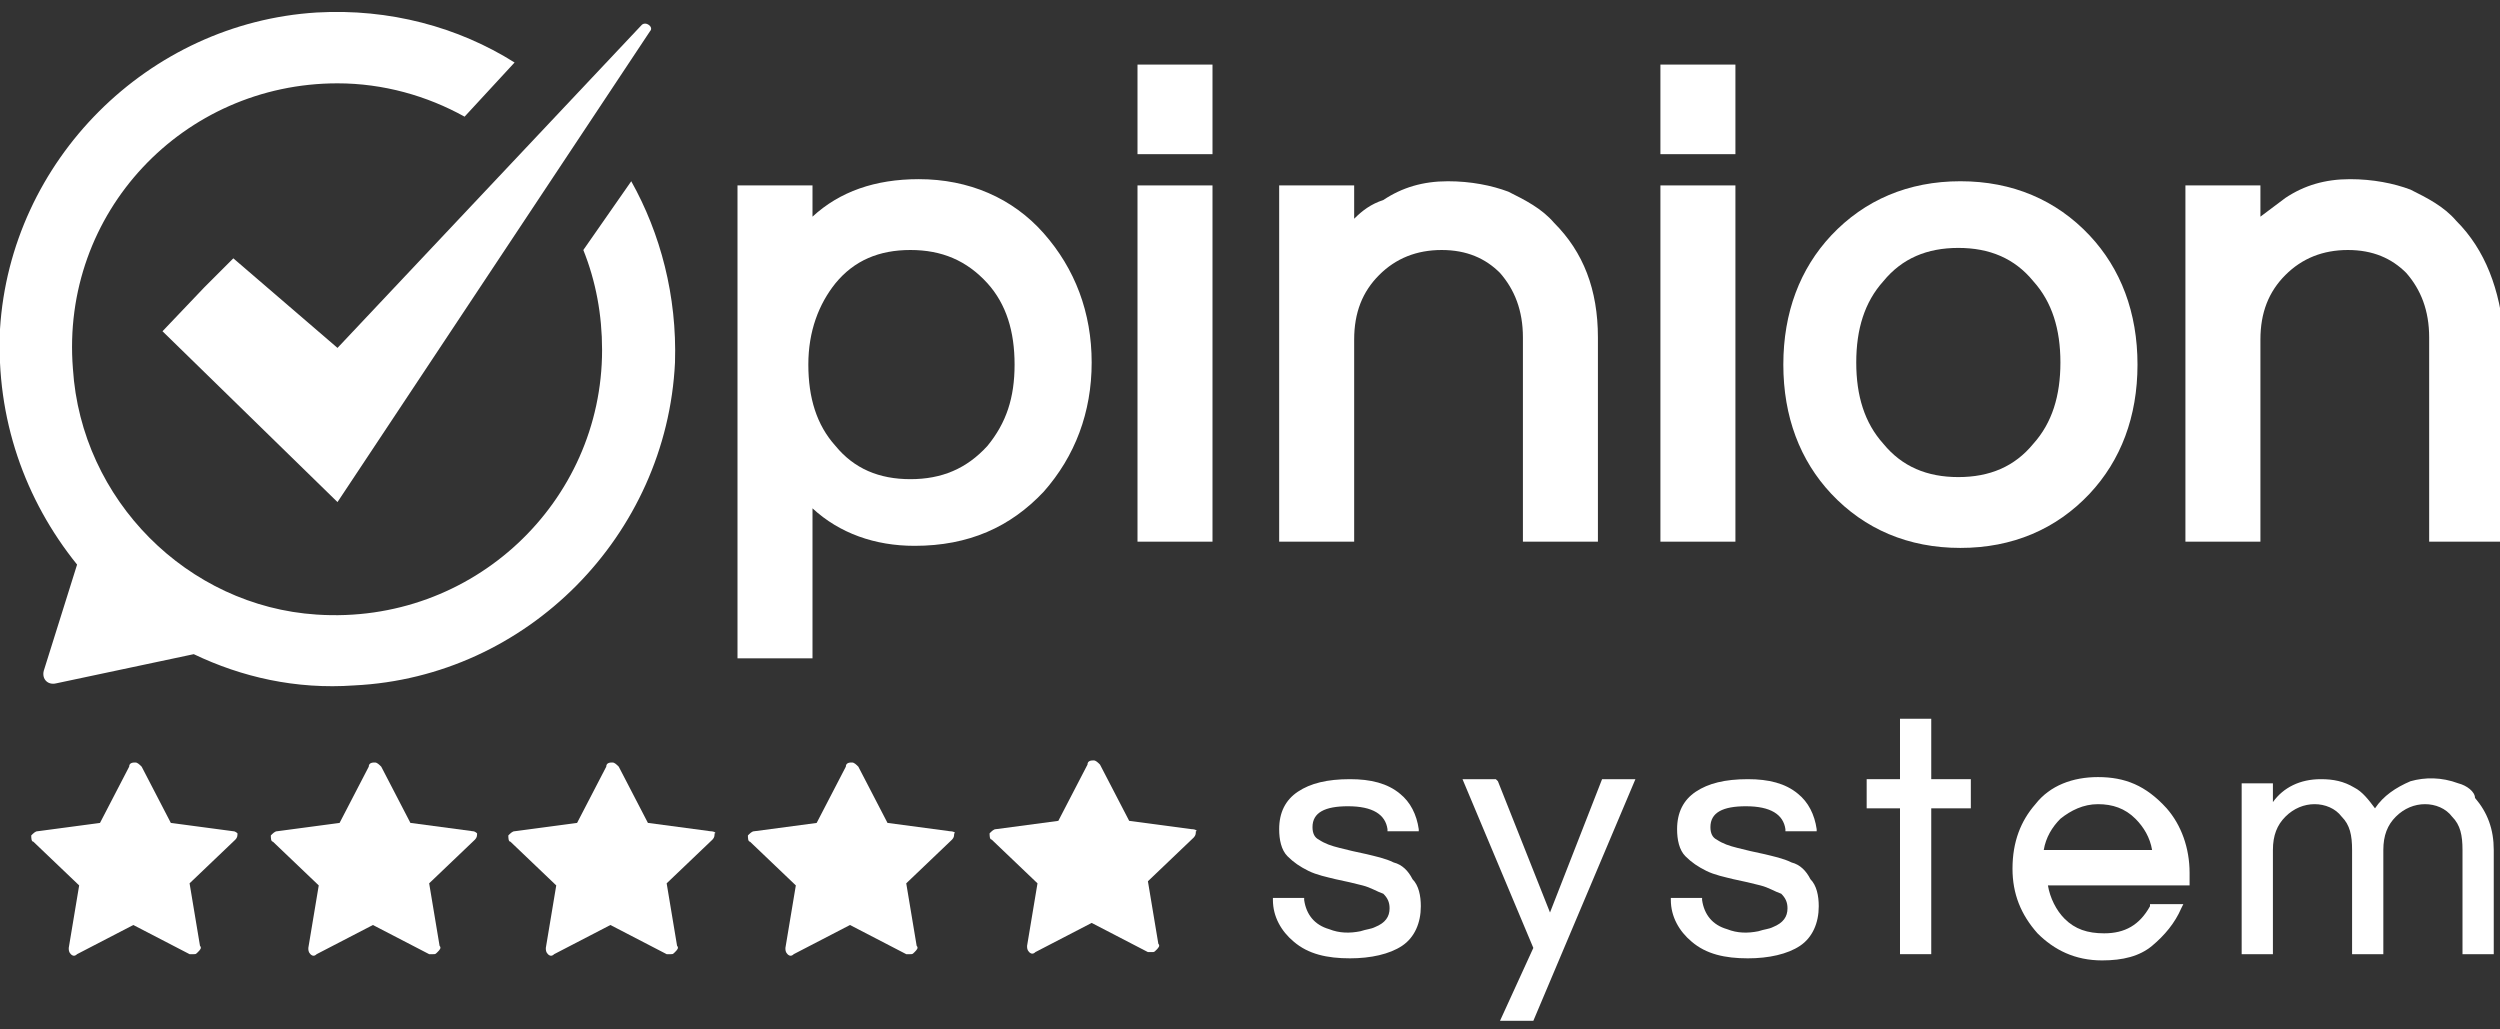 <?xml version="1.0" encoding="utf-8"?>
<!-- Generator: Adobe Illustrator 24.2.3, SVG Export Plug-In . SVG Version: 6.00 Build 0)  -->
<svg version="1.1" id="Calque_1" xmlns="http://www.w3.org/2000/svg" xmlns:xlink="http://www.w3.org/1999/xlink" x="0px" y="0px"
	 viewBox="0 0 120 49.4" style="enable-background:new 0 0 120 49.4;" xml:space="preserve">
<rect x="0" y="0" width="120" height="49.4" fill="#333333" stroke="none"/>
<g fill="#FFFFFF">
	<path d="M45.6,39.9l-3-0.4l-1.4-2.7c-0.1-0.1-0.2-0.2-0.3-0.2s-0.3,0-0.3,0.2l-1.4,2.7l-3,0.4c-0.1,0-0.2,0.1-0.3,0.2
		c0,0.1,0,0.3,0.1,0.3l2.2,2.1l-0.5,3c0,0.1,0,0.2,0.1,0.3s0.2,0.1,0.3,0l2.7-1.4l0,0l2.7,1.4c0,0,0.1,0,0.2,0c0.1,0,0.1,0,0.2-0.1
		c0.1-0.1,0.2-0.2,0.1-0.3l-0.5-3l2.2-2.1c0.1-0.1,0.1-0.2,0.1-0.3C45.9,40,45.8,39.9,45.6,39.9z"/>
	<path d="M34.1,39.9l-3-0.4l-1.4-2.7c-0.1-0.1-0.2-0.2-0.3-0.2c-0.1,0-0.3,0-0.3,0.2l-1.4,2.7l-3,0.4
		c-0.1,0-0.2,0.1-0.3,0.2c0,0.1,0,0.3,0.1,0.3l2.2,2.1l-0.5,3c0,0.1,0,0.2,0.1,0.3s0.2,0.1,0.3,0l2.7-1.4l0,0l2.7,1.4
		c0,0,0.1,0,0.2,0c0.1,0,0.1,0,0.2-0.1c0.1-0.1,0.2-0.2,0.1-0.3l-0.5-3l2.2-2.1c0.1-0.1,0.1-0.2,0.1-0.3
		C34.4,40,34.3,39.9,34.1,39.9z"/>
	<path d="M22.7,39.9l-3-0.4l-1.4-2.7c-0.1-0.1-0.2-0.2-0.3-0.2c-0.1,0-0.3,0-0.3,0.2l-1.4,2.7l-3,0.4
		c-0.1,0-0.2,0.1-0.3,0.2c0,0.1,0,0.3,0.1,0.3l2.2,2.1l-0.5,3c0,0.1,0,0.2,0.1,0.3s0.2,0.1,0.3,0l2.7-1.4l0,0l2.7,1.4
		c0,0,0.1,0,0.2,0s0.1,0,0.2-0.1s0.2-0.2,0.1-0.3l-0.5-3l2.2-2.1c0.1-0.1,0.1-0.2,0.1-0.3C22.9,40,22.8,39.9,22.7,39.9z"/>
	<path d="M11.2,39.9l-3-0.4l-1.4-2.7c-0.1-0.1-0.2-0.2-0.3-0.2c-0.1,0-0.3,0-0.3,0.2l-1.4,2.7l-3,0.4
		c-0.1,0-0.2,0.1-0.3,0.2c0,0.1,0,0.3,0.1,0.3l2.2,2.1l-0.5,3c0,0.1,0,0.2,0.1,0.3s0.2,0.1,0.3,0l2.7-1.4l0,0l2.7,1.4
		c0,0,0.1,0,0.2,0c0.1,0,0.1,0,0.2-0.1c0.1-0.1,0.2-0.2,0.1-0.3l-0.5-3l2.2-2.1c0.1-0.1,0.1-0.2,0.1-0.3
		C11.4,40,11.3,39.9,11.2,39.9z"/>
	<path d="M2.1,32.2c-0.1,0.4,0.2,0.7,0.6,0.6l6.6-1.4c2.3,1.1,4.9,1.7,7.7,1.5c8.3-0.4,15-7.2,15.4-15.5
		c0.1-3.2-0.7-6.2-2.1-8.7L28,12c0.6,1.5,0.9,3.1,0.9,4.8c0,7.3-6.2,13.2-13.7,12.7C9,29.1,3.9,24,3.5,17.7C2.9,10.2,8.8,4,16.2,4
		c2.2,0,4.3,0.6,6.1,1.6L24.7,3c-2.7-1.7-6-2.6-9.5-2.4C7.1,1.1,0.5,7.7,0,15.8c-0.2,4.3,1.2,8.2,3.7,11.3L2.1,32.2z"/>
	<path d="M11.2,12.4l-1.4,1.4l-2,2.1l8.4,8.2l15-22.6C31.4,1.3,31,1,30.8,1.2L16.2,16.7L11.2,12.4z"/>
	<path d="M39,24.4c1.3,1.2,3,1.8,4.9,1.8c2.6,0,4.6-0.9,6.2-2.6c1.5-1.7,2.3-3.8,2.3-6.2c0-2.4-0.8-4.5-2.3-6.2
		s-3.6-2.6-6-2.6c-2.1,0-3.8,0.6-5.1,1.8V8.9h-3.6v22.7H39V24.4z M40.1,13.6c0.9-1.1,2.1-1.6,3.6-1.6s2.7,0.5,3.7,1.6
		c0.9,1,1.3,2.3,1.3,3.9s-0.4,2.8-1.3,3.9c-1,1.1-2.2,1.6-3.7,1.6s-2.7-0.5-3.6-1.6c-0.9-1-1.3-2.3-1.3-3.9S39.3,14.6,40.1,13.6z"/>
	<rect x="54.6" y="8.9" width="3.6" height="17.1"/>
	<rect x="54.6" y="3.1" width="3.6" height="4.3"/>
	<path d="M73.1,16.2V26h3.6v-9.8c0-2.3-0.7-4.1-2.1-5.5C74,10,73.2,9.6,72.4,9.2c-0.8-0.3-1.8-0.5-2.9-0.5
		c-1.2,0-2.2,0.3-3.1,0.9c-0.6,0.2-1,0.5-1.4,0.9V8.9h-3.6V26H65v-9.7c0-1.3,0.4-2.3,1.2-3.1c0.8-0.8,1.8-1.2,3-1.2s2.1,0.4,2.8,1.1
		C72.7,13.9,73.1,14.9,73.1,16.2z"/>
	<rect x="79.7" y="8.9" width="3.6" height="17.1"/>
	<rect x="79.7" y="3.1" width="3.6" height="4.3"/>
	<path d="M100.3,23.7c1.5-1.6,2.3-3.7,2.3-6.2s-0.8-4.6-2.3-6.2c-1.6-1.7-3.7-2.6-6.2-2.6s-4.6,0.9-6.2,2.6
		c-1.5,1.6-2.3,3.7-2.3,6.2s0.8,4.6,2.3,6.2c1.6,1.7,3.7,2.6,6.2,2.6C96.6,26.3,98.7,25.4,100.3,23.7z M90.4,21.3
		c-0.9-1-1.3-2.3-1.3-3.9s0.4-2.9,1.3-3.9c0.9-1.1,2.1-1.6,3.6-1.6s2.7,0.5,3.6,1.6c0.9,1,1.3,2.3,1.3,3.9c0,1.6-0.4,2.9-1.3,3.9
		c-0.9,1.1-2.1,1.6-3.6,1.6S91.3,22.4,90.4,21.3z"/>
	<path d="M117.9,10.6c-0.6-0.7-1.4-1.1-2.2-1.5c-0.8-0.3-1.8-0.5-2.9-0.5c-1.2,0-2.2,0.3-3.1,0.9
		c-0.4,0.3-0.8,0.6-1.2,0.9V8.9h-3.6V26h3.6v-9.7c0-1.3,0.4-2.3,1.2-3.1c0.8-0.8,1.8-1.2,3-1.2s2.1,0.4,2.8,1.1
		c0.7,0.8,1.1,1.8,1.1,3.1V26h3.6v-9.8C120,13.9,119.3,12,117.9,10.6z"/>
	<path d="M66.9,41.4c-0.4-0.2-0.9-0.3-1.3-0.4c-0.5-0.1-0.9-0.2-1.3-0.3s-0.7-0.2-1-0.4C63.1,40.2,63,40,63,39.7
		c0-0.7,0.6-1,1.7-1c1.2,0,1.8,0.4,1.9,1.1v0.1h1.5v-0.1c-0.1-0.7-0.4-1.3-0.9-1.7c-0.6-0.5-1.4-0.7-2.4-0.7c-1.1,0-1.9,0.2-2.5,0.6
		c-0.6,0.4-0.9,1-0.9,1.8c0,0.5,0.1,1,0.4,1.3c0.3,0.3,0.6,0.5,1,0.7s0.9,0.3,1.3,0.4c0.5,0.1,0.9,0.2,1.3,0.3s0.7,0.3,1,0.4
		c0.2,0.2,0.3,0.4,0.3,0.7c0,0.4-0.2,0.7-0.7,0.9c-0.2,0.1-0.4,0.1-0.7,0.2c-0.5,0.1-1,0.1-1.5-0.1c-0.7-0.2-1.1-0.7-1.2-1.4v-0.1
		h-1.5v0.1c0,0.8,0.4,1.5,1,2c0.7,0.6,1.6,0.8,2.7,0.8c1,0,1.9-0.2,2.5-0.6c0.6-0.4,0.9-1.1,0.9-1.9c0-0.5-0.1-1-0.4-1.3
		C67.6,41.8,67.3,41.5,66.9,41.4z"/>
	<polygon points="74.4,43.8 71.9,37.5 71.8,37.4 70.2,37.4 73.6,45.5 72,49 73.6,49 78.5,37.4 76.9,37.4 	"/>
	<path d="M86,41.4c-0.4-0.2-0.9-0.3-1.3-0.4c-0.5-0.1-0.9-0.2-1.3-0.3s-0.7-0.2-1-0.4c-0.2-0.1-0.3-0.3-0.3-0.6
		c0-0.7,0.6-1,1.7-1c1.2,0,1.8,0.4,1.9,1.1v0.1h1.5v-0.1c-0.1-0.7-0.4-1.3-0.9-1.7c-0.6-0.5-1.4-0.7-2.4-0.7c-1.1,0-1.9,0.2-2.5,0.6
		c-0.6,0.4-0.9,1-0.9,1.8c0,0.5,0.1,1,0.4,1.3s0.6,0.5,1,0.7s0.9,0.3,1.3,0.4c0.5,0.1,0.9,0.2,1.3,0.3s0.7,0.3,1,0.4
		c0.2,0.2,0.3,0.4,0.3,0.7c0,0.4-0.2,0.7-0.7,0.9c-0.2,0.1-0.4,0.1-0.7,0.2c-0.5,0.1-1,0.1-1.5-0.1c-0.7-0.2-1.1-0.7-1.2-1.4v-0.1
		h-1.5v0.1c0,0.8,0.4,1.5,1,2c0.7,0.6,1.6,0.8,2.7,0.8c1,0,1.9-0.2,2.5-0.6c0.6-0.4,0.9-1.1,0.9-1.9c0-0.5-0.1-1-0.4-1.3
		C86.7,41.8,86.4,41.5,86,41.4z"/>
	<polygon points="92.7,34.5 91.2,34.5 91.2,37.4 89.6,37.4 89.6,38.8 91.2,38.8 91.2,45.8 92.7,45.8 92.7,38.8
		94.6,38.8 94.6,37.4 92.7,37.4 	"/>
	<path d="M100.7,37.3c-1.2,0-2.3,0.4-3,1.3c-0.7,0.8-1.1,1.8-1.1,3.1c0,1.2,0.4,2.2,1.2,3.1c0.8,0.8,1.8,1.3,3.1,1.3
		c1,0,1.8-0.2,2.4-0.7s1.1-1.1,1.4-1.8l0.1-0.2h-1.6v0.1c-0.5,0.9-1.2,1.3-2.2,1.3c-0.8,0-1.4-0.2-1.9-0.7c-0.4-0.4-0.7-1-0.8-1.6
		h6.8v-0.6c0-1.2-0.4-2.3-1.1-3.1C103,37.7,102,37.3,100.7,37.3z M98.1,40.8c0.1-0.6,0.4-1.1,0.8-1.5c0.5-0.4,1.1-0.7,1.8-0.7
		c0.7,0,1.3,0.2,1.8,0.7c0.4,0.4,0.7,0.9,0.8,1.5H98.1z"/>
	<path d="M118,37.6c-0.8-0.3-1.6-0.3-2.3-0.1c-0.7,0.3-1.3,0.7-1.7,1.3c-0.3-0.4-0.6-0.8-1-1c-0.5-0.3-1-0.4-1.6-0.4
		c-1,0-1.8,0.4-2.3,1.1v-0.9h-1.5v8.2h1.5v-5c0-0.7,0.2-1.2,0.6-1.6c0.4-0.4,0.9-0.6,1.4-0.6s1,0.2,1.3,0.6c0.4,0.4,0.5,0.9,0.5,1.6
		v5h1.5v-5c0-0.7,0.2-1.2,0.6-1.6c0.4-0.4,0.9-0.6,1.4-0.6s1,0.2,1.3,0.6c0.4,0.4,0.5,0.9,0.5,1.6v5h1.5v-5c0-1-0.3-1.8-0.9-2.5
		C118.8,38,118.4,37.7,118,37.6z"/>
	<path d="M57.2,39.8l-3-0.4l-1.4-2.7c-0.1-0.1-0.2-0.2-0.3-0.2s-0.3,0-0.3,0.2l-1.4,2.7l-3,0.4c-0.1,0-0.2,0.1-0.3,0.2
		c0,0.1,0,0.3,0.1,0.3l2.2,2.1l-0.5,3c0,0.1,0,0.2,0.1,0.3s0.2,0.1,0.3,0l2.7-1.4l0,0l2.7,1.4c0,0,0.1,0,0.2,0c0.1,0,0.1,0,0.2-0.1
		c0.1-0.1,0.2-0.2,0.1-0.3l-0.5-3l2.2-2.1c0.1-0.1,0.1-0.2,0.1-0.3C57.5,39.9,57.4,39.8,57.2,39.8z"/>
</g>
</svg>
